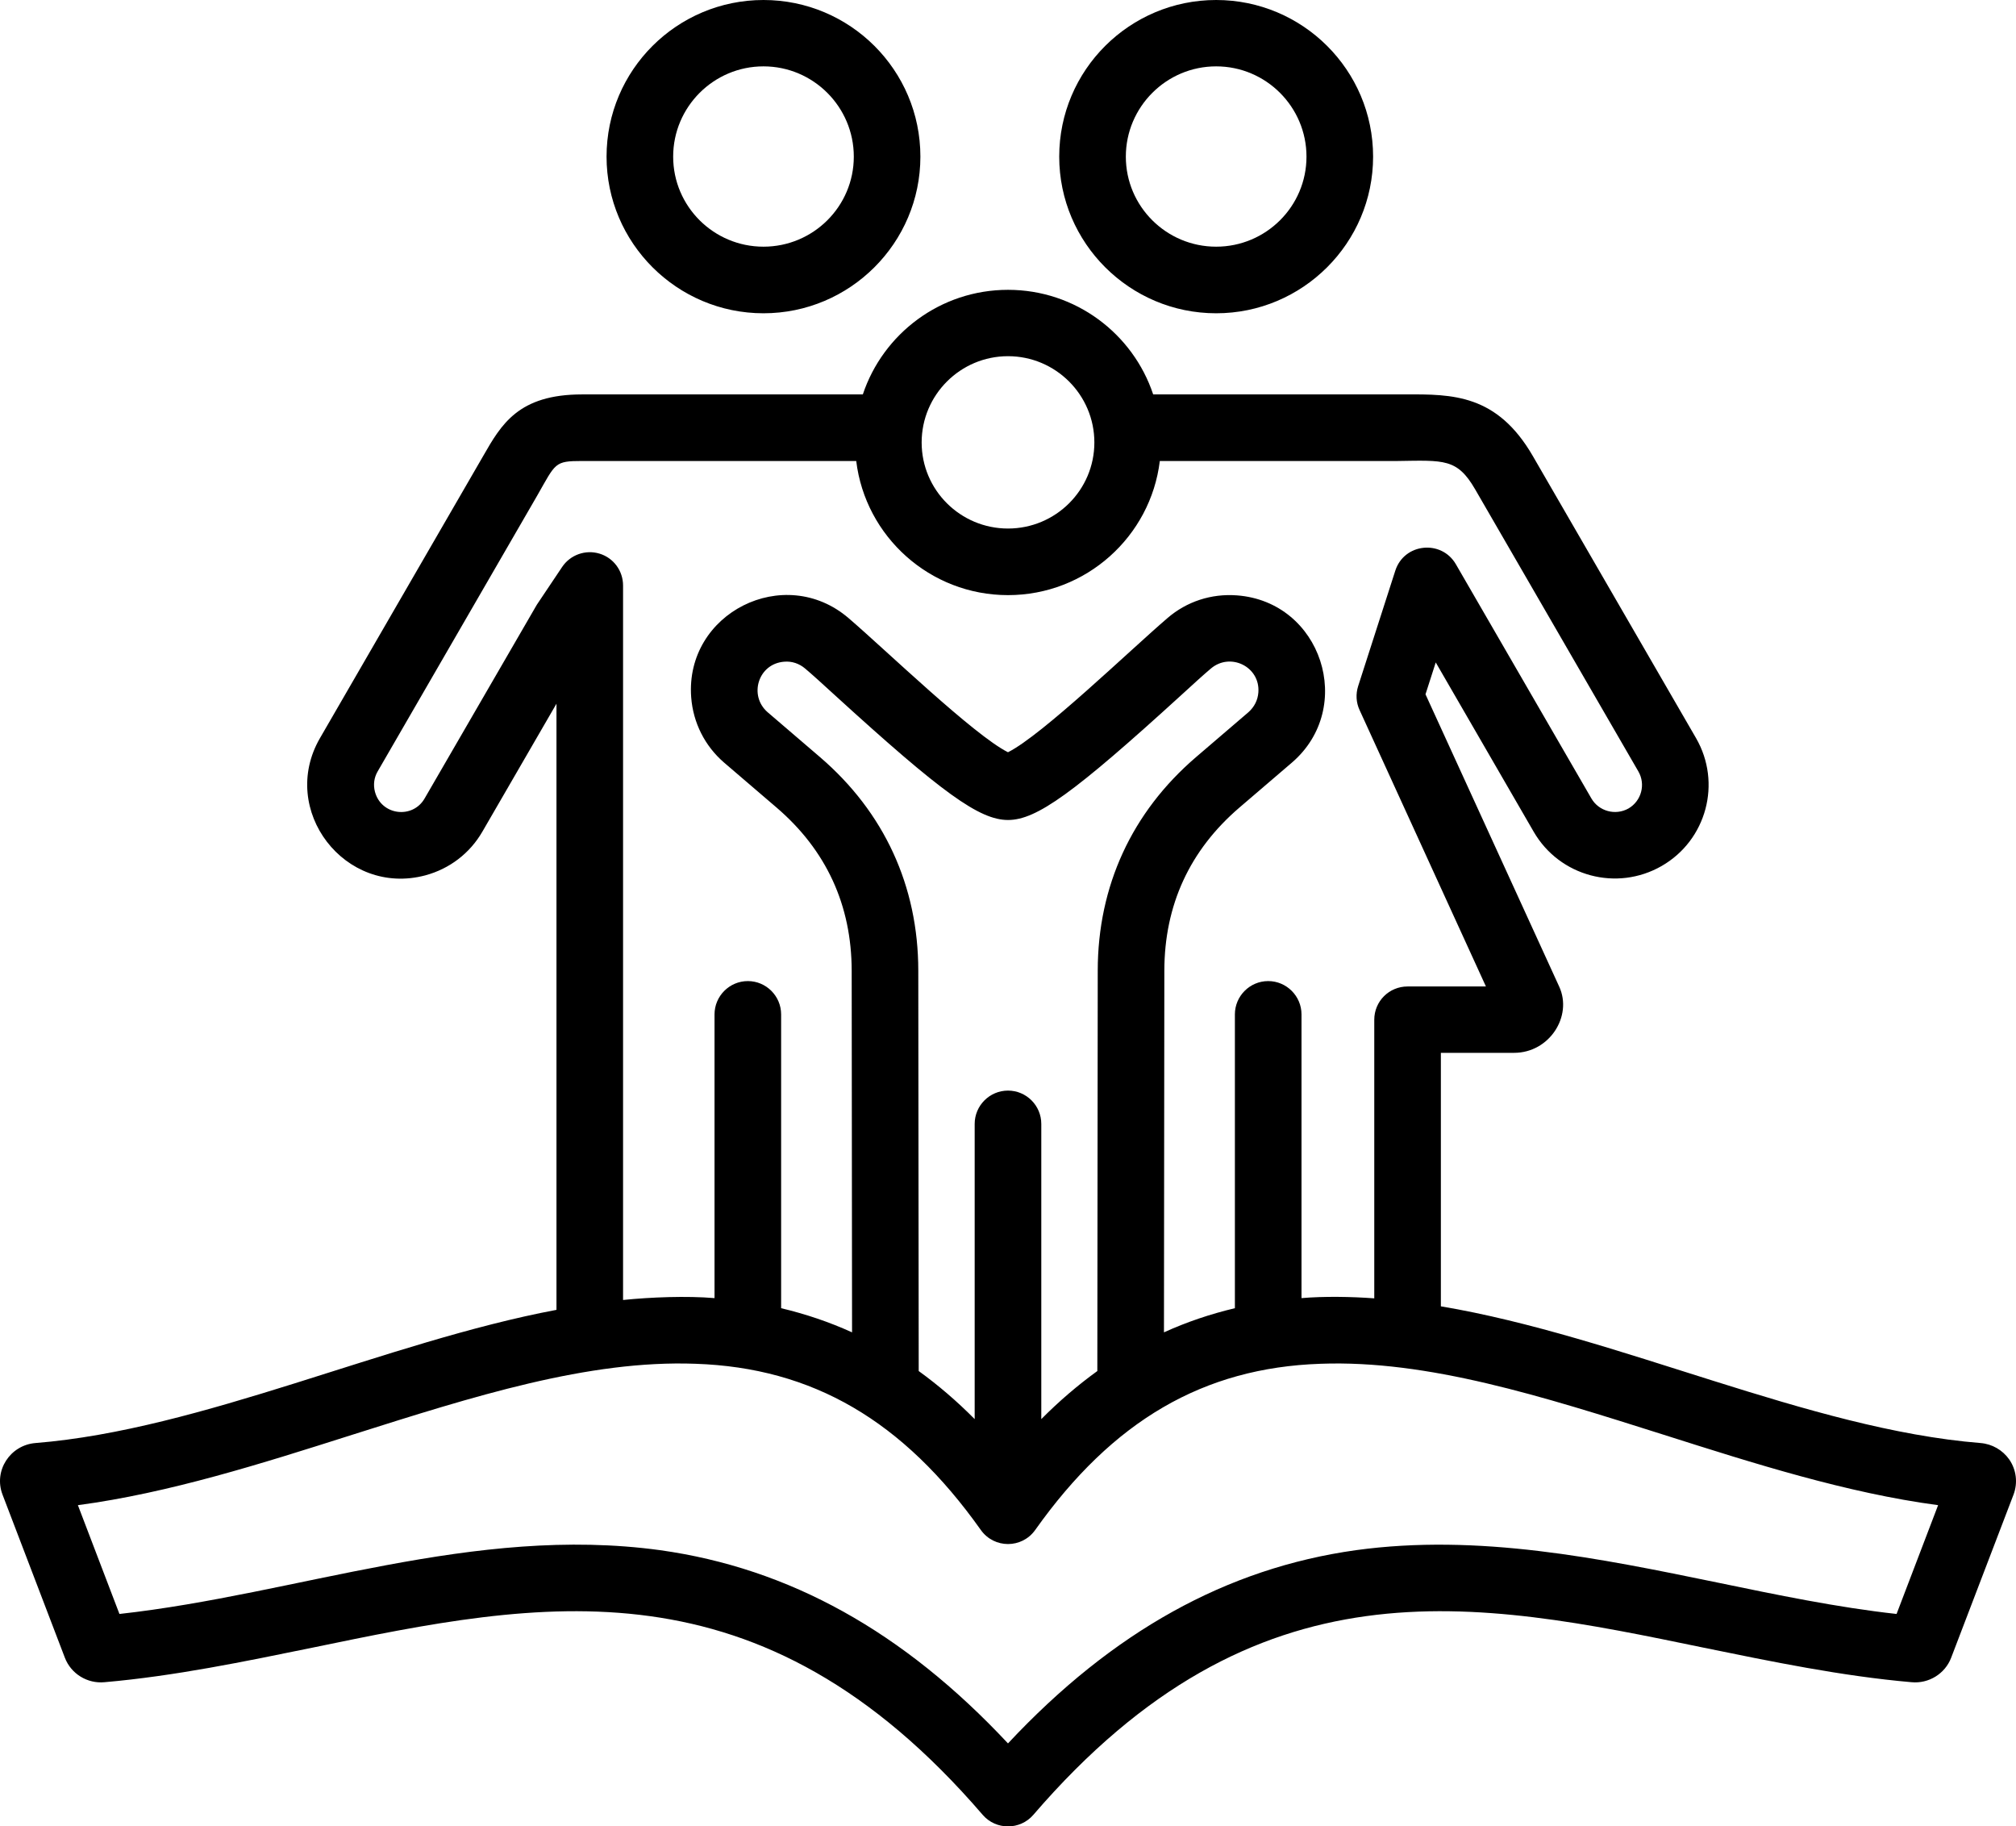 <svg width="138" height="125" viewBox="0 0 138 125" fill="none" xmlns="http://www.w3.org/2000/svg">
<path fill-rule="evenodd" clip-rule="evenodd" d="M129.825 110.461C125.754 110.012 121.596 109.145 117.562 108.311C109.521 106.658 101.206 104.941 92.809 106.096C83.969 107.332 76.16 111.665 68.999 119.32C61.842 111.665 54.031 107.332 45.191 106.096C32.413 104.35 20.349 109.118 8.176 110.461L5.332 103.015C11.592 102.181 17.941 100.159 24.104 98.2C32.415 95.569 40.266 93.065 47.612 93.338C55.62 93.61 61.827 97.221 67.142 104.716C68.056 105.996 69.946 105.995 70.86 104.716C76.175 97.222 82.38 93.611 90.388 93.338C97.736 93.065 105.585 95.568 113.898 98.2C120.06 100.158 126.41 102.181 132.668 103.015L129.825 110.461ZM69 74.641C70.259 74.641 71.279 75.668 71.279 76.92V97.125C72.506 95.889 73.783 94.798 75.115 93.835C75.123 83.628 75.134 72.346 75.143 66.424C75.149 60.646 77.473 55.591 81.868 51.82L85.464 48.739C85.86 48.385 86.098 47.92 86.138 47.391C86.272 45.631 84.223 44.627 82.89 45.754C82.432 46.139 81.705 46.797 80.867 47.567C73.51 54.275 70.959 56.121 69.003 56.121C67.043 56.121 64.491 54.276 57.135 47.567C56.297 46.797 55.569 46.139 55.111 45.754C54.715 45.416 54.205 45.24 53.678 45.288C51.897 45.423 51.238 47.601 52.539 48.739L56.134 51.82C60.528 55.591 62.854 60.647 62.859 66.424C62.865 72.346 62.88 83.628 62.888 93.835C64.218 94.798 65.495 95.889 66.719 97.125V76.92C66.719 75.668 67.742 74.641 69 74.641ZM41.035 37.89C40.078 37.601 39.037 37.971 38.479 38.805L36.747 41.389L29.067 54.645C28.257 56.061 26.108 55.821 25.668 54.196C25.539 53.714 25.605 53.216 25.85 52.799L36.769 33.926C38.049 31.686 37.945 31.551 39.846 31.551H58.611C59.236 36.719 63.656 40.731 69 40.731C74.345 40.731 78.765 36.719 79.392 31.551H95.665C98.847 31.505 99.75 31.369 100.979 33.493L112.151 52.799C112.663 53.682 112.359 54.821 111.469 55.335C110.584 55.832 109.444 55.527 108.934 54.645L99.655 38.612C98.67 36.922 96.118 37.167 95.51 39.062L92.969 46.957C92.795 47.503 92.829 48.081 93.065 48.594L101.715 67.515H96.351C95.09 67.515 94.072 68.526 94.072 69.794V88.86C92.519 88.744 90.641 88.712 89.091 88.844V69.425C89.091 68.174 88.068 67.146 86.81 67.146C85.552 67.146 84.531 68.174 84.531 69.425V89.534C82.844 89.935 81.229 90.481 79.676 91.187C79.684 81.734 79.696 71.849 79.702 66.44C79.707 61.947 81.436 58.191 84.841 55.271L88.438 52.19C92.815 48.424 90.47 41.175 84.662 40.747C82.92 40.619 81.235 41.164 79.914 42.304C77.382 44.472 71.332 50.323 68.999 51.484C66.674 50.325 60.615 44.471 58.086 42.304C53.688 38.535 46.877 41.954 47.314 47.728C47.446 49.461 48.244 51.05 49.563 52.19L53.159 55.271C56.564 58.191 58.293 61.947 58.3 66.44C58.305 71.849 58.316 81.734 58.325 91.187C56.772 90.481 55.157 89.935 53.47 89.534V69.425C53.47 68.174 52.45 67.146 51.191 67.146C49.933 67.146 48.911 68.174 48.911 69.425V88.844C47.021 88.683 44.544 88.778 42.65 88.972V40.073C42.65 39.062 41.995 38.179 41.035 37.89ZM69 24.378C65.743 24.378 63.089 27.025 63.089 30.283C63.089 33.541 65.743 36.173 69 36.173C72.259 36.173 74.912 33.541 74.912 30.283C74.912 27.025 72.258 24.378 69 24.378ZM137.536 99.885C137.084 99.244 136.368 98.826 135.57 98.762C123.806 97.814 110.831 91.459 98.631 89.406V72.057H103.643C106.058 72.057 107.659 69.555 106.734 67.531L97.579 47.519L98.28 45.337L104.984 56.924C106.757 59.986 110.679 61.033 113.748 59.267C116.816 57.502 117.869 53.586 116.1 50.521L104.928 31.215C102.475 26.978 99.428 26.978 96.205 26.994H78.938C77.553 22.837 73.624 19.836 69 19.836C64.377 19.836 60.448 22.837 59.063 26.994H39.846C35.484 26.994 34.314 29.048 33.072 31.215L21.901 50.521C19.057 55.437 23.607 61.377 29.118 59.909C30.777 59.46 32.161 58.401 33.017 56.924L38.092 48.162V89.647C26.417 91.845 13.804 97.846 2.431 98.762C0.689 98.903 -0.452 100.657 0.173 102.293L4.443 113.463C4.863 114.554 5.976 115.244 7.155 115.131C11.94 114.714 16.73 113.719 21.363 112.772C37.113 109.515 51.986 106.449 67.273 124.215C68.179 125.262 69.824 125.261 70.729 124.215C86.016 106.449 100.891 109.514 116.639 112.772C121.272 113.719 126.062 114.714 130.847 115.131C132.023 115.244 133.141 114.554 133.559 113.463L137.831 102.293C138.134 101.49 138.026 100.592 137.536 99.885ZM83.249 4.542C86.661 4.542 89.432 7.318 89.432 10.721C89.432 14.123 86.66 16.883 83.249 16.883C79.839 16.883 77.066 14.123 77.066 10.721C77.066 7.318 79.839 4.542 83.249 4.542ZM83.249 21.441C77.325 21.441 72.506 16.626 72.506 10.72C72.506 4.798 77.325 0 83.249 0C89.173 0 93.992 4.798 93.992 10.72C93.992 16.626 89.173 21.441 83.249 21.441ZM52.262 4.542C55.672 4.542 58.445 7.318 58.445 10.721C58.445 14.123 55.672 16.883 52.262 16.883C48.851 16.883 46.08 14.123 46.08 10.721C46.079 7.318 48.851 4.542 52.262 4.542ZM52.262 21.441C46.338 21.441 41.52 16.626 41.52 10.72C41.52 4.798 46.338 0 52.262 0C58.186 0 63.003 4.798 63.003 10.72C63.003 16.626 58.186 21.441 52.262 21.441Z" fill="black"/>
</svg>
